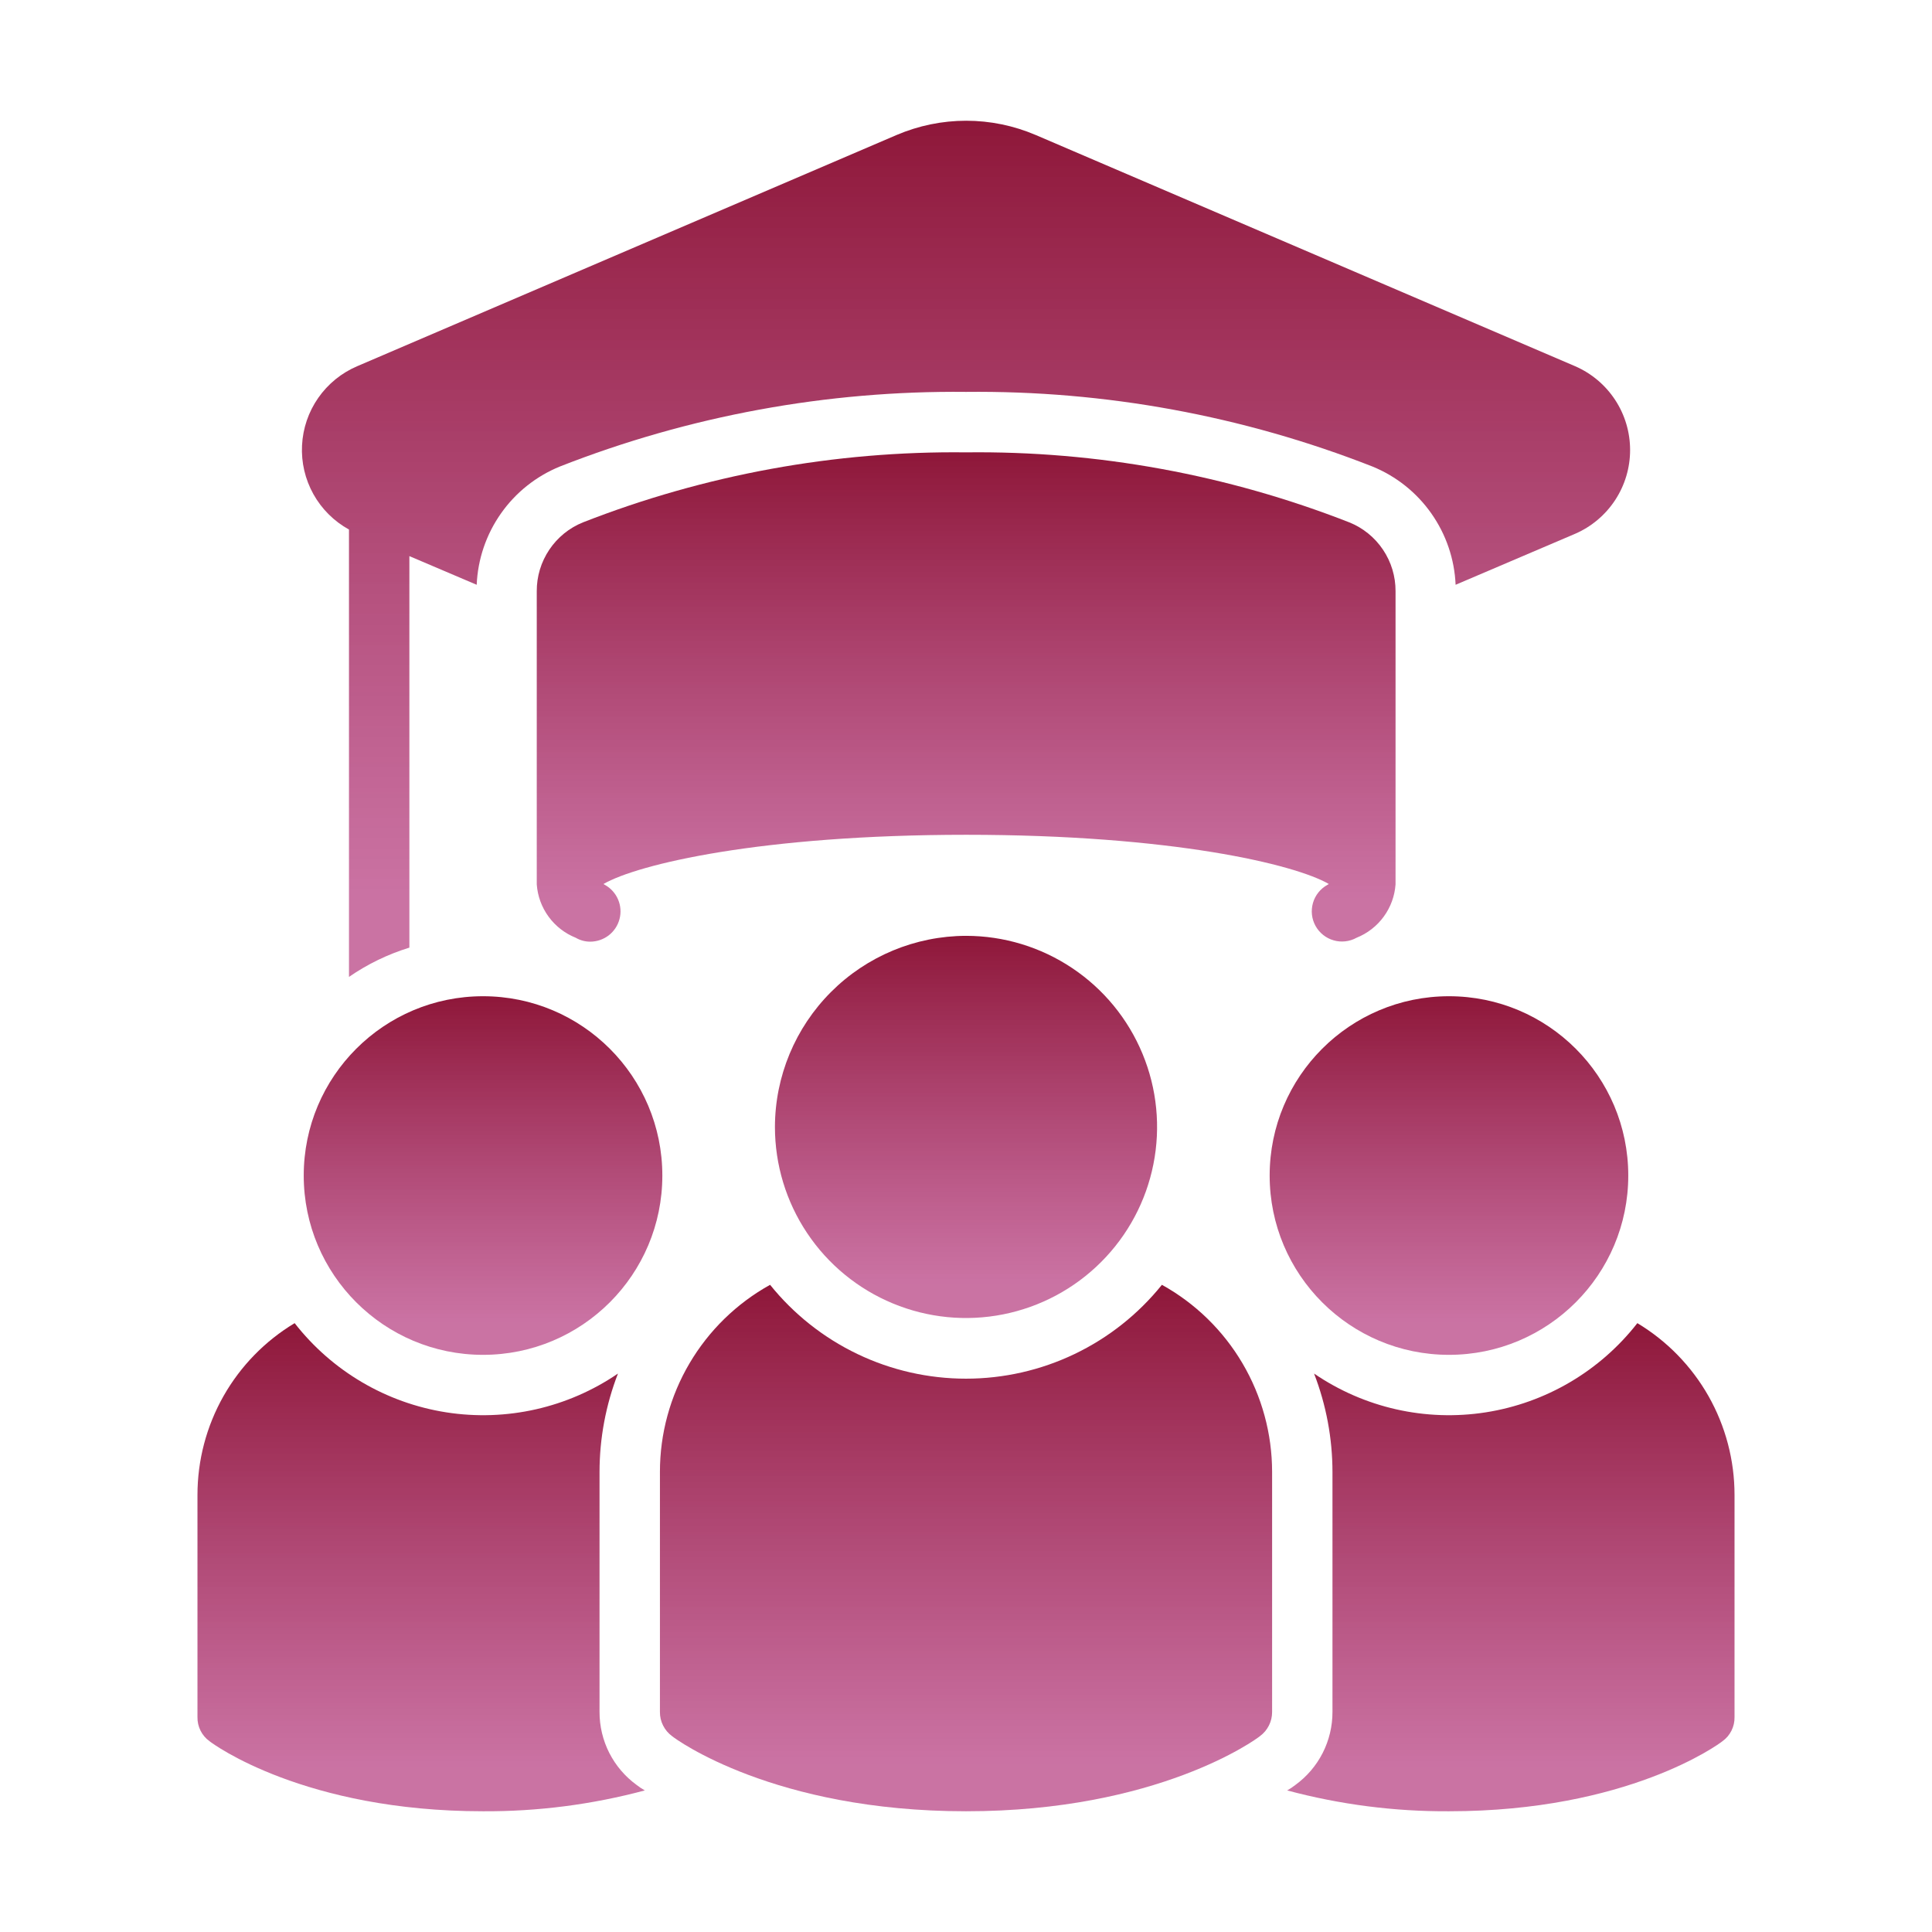<svg width="57" height="57" viewBox="0 0 57 57" fill="none" xmlns="http://www.w3.org/2000/svg">
<path d="M34.28 37.906C33.585 38.77 32.705 39.468 31.705 39.947C30.704 40.427 29.609 40.675 28.5 40.675C27.391 40.675 26.296 40.427 25.295 39.947C24.295 39.468 23.415 38.77 22.72 37.906C21.735 38.452 20.914 39.252 20.342 40.224C19.771 41.194 19.469 42.301 19.47 43.427V50.507C19.468 50.646 19.5 50.783 19.562 50.906C19.624 51.03 19.714 51.138 19.826 51.22C19.942 51.318 22.836 53.438 28.5 53.438C34.155 53.438 37.059 51.318 37.174 51.22C37.286 51.138 37.376 51.03 37.438 50.906C37.5 50.783 37.532 50.646 37.531 50.507V43.427C37.531 42.301 37.229 41.194 36.658 40.224C36.086 39.252 35.265 38.452 34.28 37.906Z" fill="url(#paint0_linear_1_273)"/>
<path d="M17.688 50.507V43.427C17.689 42.434 17.873 41.45 18.232 40.524C16.751 41.536 14.94 41.945 13.168 41.669C11.396 41.392 9.796 40.451 8.693 39.037C7.819 39.562 7.095 40.305 6.592 41.193C6.09 42.081 5.826 43.084 5.826 44.104V50.659C5.823 50.798 5.854 50.935 5.916 51.059C5.978 51.183 6.069 51.291 6.182 51.371C6.289 51.46 8.987 53.438 14.251 53.438C15.862 53.447 17.468 53.24 19.024 52.823C18.94 52.776 18.86 52.722 18.784 52.663C18.444 52.416 18.167 52.092 17.976 51.717C17.786 51.342 17.687 50.928 17.688 50.507Z" fill="url(#paint1_linear_1_273)"/>
<path d="M22.863 33.248C22.863 34.363 23.193 35.453 23.813 36.38C24.432 37.307 25.312 38.029 26.343 38.456C27.373 38.883 28.506 38.995 29.6 38.777C30.693 38.559 31.698 38.023 32.486 37.234C33.275 36.446 33.812 35.441 34.029 34.348C34.247 33.254 34.135 32.121 33.708 31.091C33.282 30.061 32.559 29.18 31.632 28.561C30.705 27.941 29.615 27.61 28.5 27.61C27.006 27.614 25.574 28.209 24.518 29.266C23.462 30.322 22.866 31.754 22.863 33.248Z" fill="url(#paint2_linear_1_273)"/>
<path d="M14.251 39.972C17.173 39.972 19.541 37.604 19.541 34.682C19.541 31.76 17.173 29.392 14.251 29.392C11.329 29.392 8.961 31.76 8.961 34.682C8.961 37.604 11.329 39.972 14.251 39.972Z" fill="url(#paint3_linear_1_273)"/>
<path d="M42.749 39.972C45.671 39.972 48.039 37.604 48.039 34.682C48.039 31.76 45.671 29.392 42.749 29.392C39.827 29.392 37.459 31.76 37.459 34.682C37.459 37.604 39.827 39.972 42.749 39.972Z" fill="url(#paint4_linear_1_273)"/>
<path d="M48.307 39.037C47.204 40.451 45.604 41.392 43.832 41.669C42.06 41.945 40.249 41.536 38.769 40.524C39.127 41.45 39.311 42.434 39.312 43.427V50.507C39.313 50.928 39.214 51.342 39.024 51.717C38.833 52.092 38.556 52.416 38.216 52.663C38.141 52.722 38.06 52.776 37.976 52.823C39.532 53.24 41.138 53.447 42.749 53.438C48.013 53.438 50.711 51.46 50.818 51.371C50.931 51.291 51.022 51.183 51.084 51.059C51.146 50.935 51.177 50.798 51.174 50.659V44.104C51.174 43.084 50.91 42.081 50.408 41.193C49.905 40.305 49.181 39.562 48.307 39.037Z" fill="url(#paint5_linear_1_273)"/>
<path d="M39.16 26.108C39.058 26.164 38.968 26.241 38.895 26.332C38.822 26.424 38.768 26.529 38.736 26.641C38.704 26.754 38.694 26.872 38.707 26.988C38.72 27.104 38.756 27.216 38.813 27.319C38.87 27.421 38.946 27.511 39.038 27.584C39.129 27.657 39.234 27.711 39.347 27.743C39.459 27.776 39.577 27.785 39.693 27.772C39.809 27.759 39.922 27.723 40.024 27.666C40.344 27.538 40.622 27.322 40.825 27.043C41.029 26.764 41.149 26.434 41.173 26.09V17.442C41.175 17.006 41.046 16.58 40.803 16.218C40.56 15.856 40.215 15.575 39.81 15.412C36.208 14.002 32.368 13.3 28.5 13.346C24.635 13.301 20.798 14.003 17.198 15.412C16.794 15.575 16.449 15.856 16.206 16.218C15.963 16.58 15.834 17.006 15.836 17.442V26.09C15.86 26.434 15.98 26.764 16.184 27.043C16.387 27.322 16.665 27.538 16.985 27.666C17.114 27.742 17.262 27.782 17.412 27.782C17.61 27.782 17.803 27.716 17.959 27.596C18.116 27.475 18.228 27.305 18.278 27.113C18.328 26.922 18.313 26.719 18.235 26.537C18.157 26.355 18.021 26.204 17.849 26.108C17.831 26.099 17.822 26.09 17.804 26.081C18.802 25.502 22.435 24.629 28.509 24.629C34.574 24.629 38.208 25.502 39.205 26.081C39.187 26.09 39.178 26.099 39.16 26.108Z" fill="url(#paint6_linear_1_273)"/>
<path d="M10.296 15.623V28.822C10.842 28.444 11.443 28.153 12.078 27.958V16.407L14.064 17.253C14.096 16.497 14.345 15.766 14.781 15.147C15.216 14.528 15.821 14.047 16.522 13.762C20.336 12.266 24.403 11.519 28.5 11.562C32.6 11.518 36.67 12.265 40.487 13.762C41.188 14.047 41.793 14.528 42.228 15.147C42.664 15.766 42.913 16.497 42.945 17.253L46.472 15.748C46.954 15.539 47.364 15.193 47.652 14.754C47.94 14.315 48.093 13.802 48.093 13.277C48.093 12.752 47.94 12.238 47.652 11.799C47.364 11.36 46.954 11.014 46.472 10.805L30.557 3.983C29.909 3.706 29.21 3.562 28.505 3.562C27.799 3.562 27.101 3.706 26.452 3.983L10.537 10.805C10.074 11.003 9.677 11.326 9.389 11.739C9.101 12.152 8.936 12.637 8.911 13.139C8.885 13.641 9.002 14.141 9.247 14.58C9.492 15.019 9.856 15.381 10.296 15.623Z" fill="url(#paint7_linear_1_273)"/>
<defs>
<linearGradient id="paint0_linear_1_273" x1="28.5" y1="37.906" x2="28.5" y2="53.438" gradientUnits="userSpaceOnUse">
<stop stop-color="#8E1739"/>
<stop offset="0.91" stop-color="#B4377C" stop-opacity="0.7"/>
</linearGradient>
<linearGradient id="paint1_linear_1_273" x1="12.425" y1="39.037" x2="12.425" y2="53.438" gradientUnits="userSpaceOnUse">
<stop stop-color="#8E1739"/>
<stop offset="0.91" stop-color="#B4377C" stop-opacity="0.7"/>
</linearGradient>
<linearGradient id="paint2_linear_1_273" x1="28.5" y1="27.61" x2="28.5" y2="38.885" gradientUnits="userSpaceOnUse">
<stop stop-color="#8E1739"/>
<stop offset="0.91" stop-color="#B4377C" stop-opacity="0.7"/>
</linearGradient>
<linearGradient id="paint3_linear_1_273" x1="14.251" y1="29.392" x2="14.251" y2="39.972" gradientUnits="userSpaceOnUse">
<stop stop-color="#8E1739"/>
<stop offset="0.91" stop-color="#B4377C" stop-opacity="0.7"/>
</linearGradient>
<linearGradient id="paint4_linear_1_273" x1="42.749" y1="29.392" x2="42.749" y2="39.972" gradientUnits="userSpaceOnUse">
<stop stop-color="#8E1739"/>
<stop offset="0.91" stop-color="#B4377C" stop-opacity="0.7"/>
</linearGradient>
<linearGradient id="paint5_linear_1_273" x1="44.575" y1="39.037" x2="44.575" y2="53.438" gradientUnits="userSpaceOnUse">
<stop stop-color="#8E1739"/>
<stop offset="0.91" stop-color="#B4377C" stop-opacity="0.7"/>
</linearGradient>
<linearGradient id="paint6_linear_1_273" x1="28.505" y1="13.344" x2="28.505" y2="27.782" gradientUnits="userSpaceOnUse">
<stop stop-color="#8E1739"/>
<stop offset="0.91" stop-color="#B4377C" stop-opacity="0.7"/>
</linearGradient>
<linearGradient id="paint7_linear_1_273" x1="28.5" y1="3.562" x2="28.5" y2="28.822" gradientUnits="userSpaceOnUse">
<stop stop-color="#8E1739"/>
<stop offset="0.91" stop-color="#B4377C" stop-opacity="0.7"/>
</linearGradient>
</defs>
</svg>
